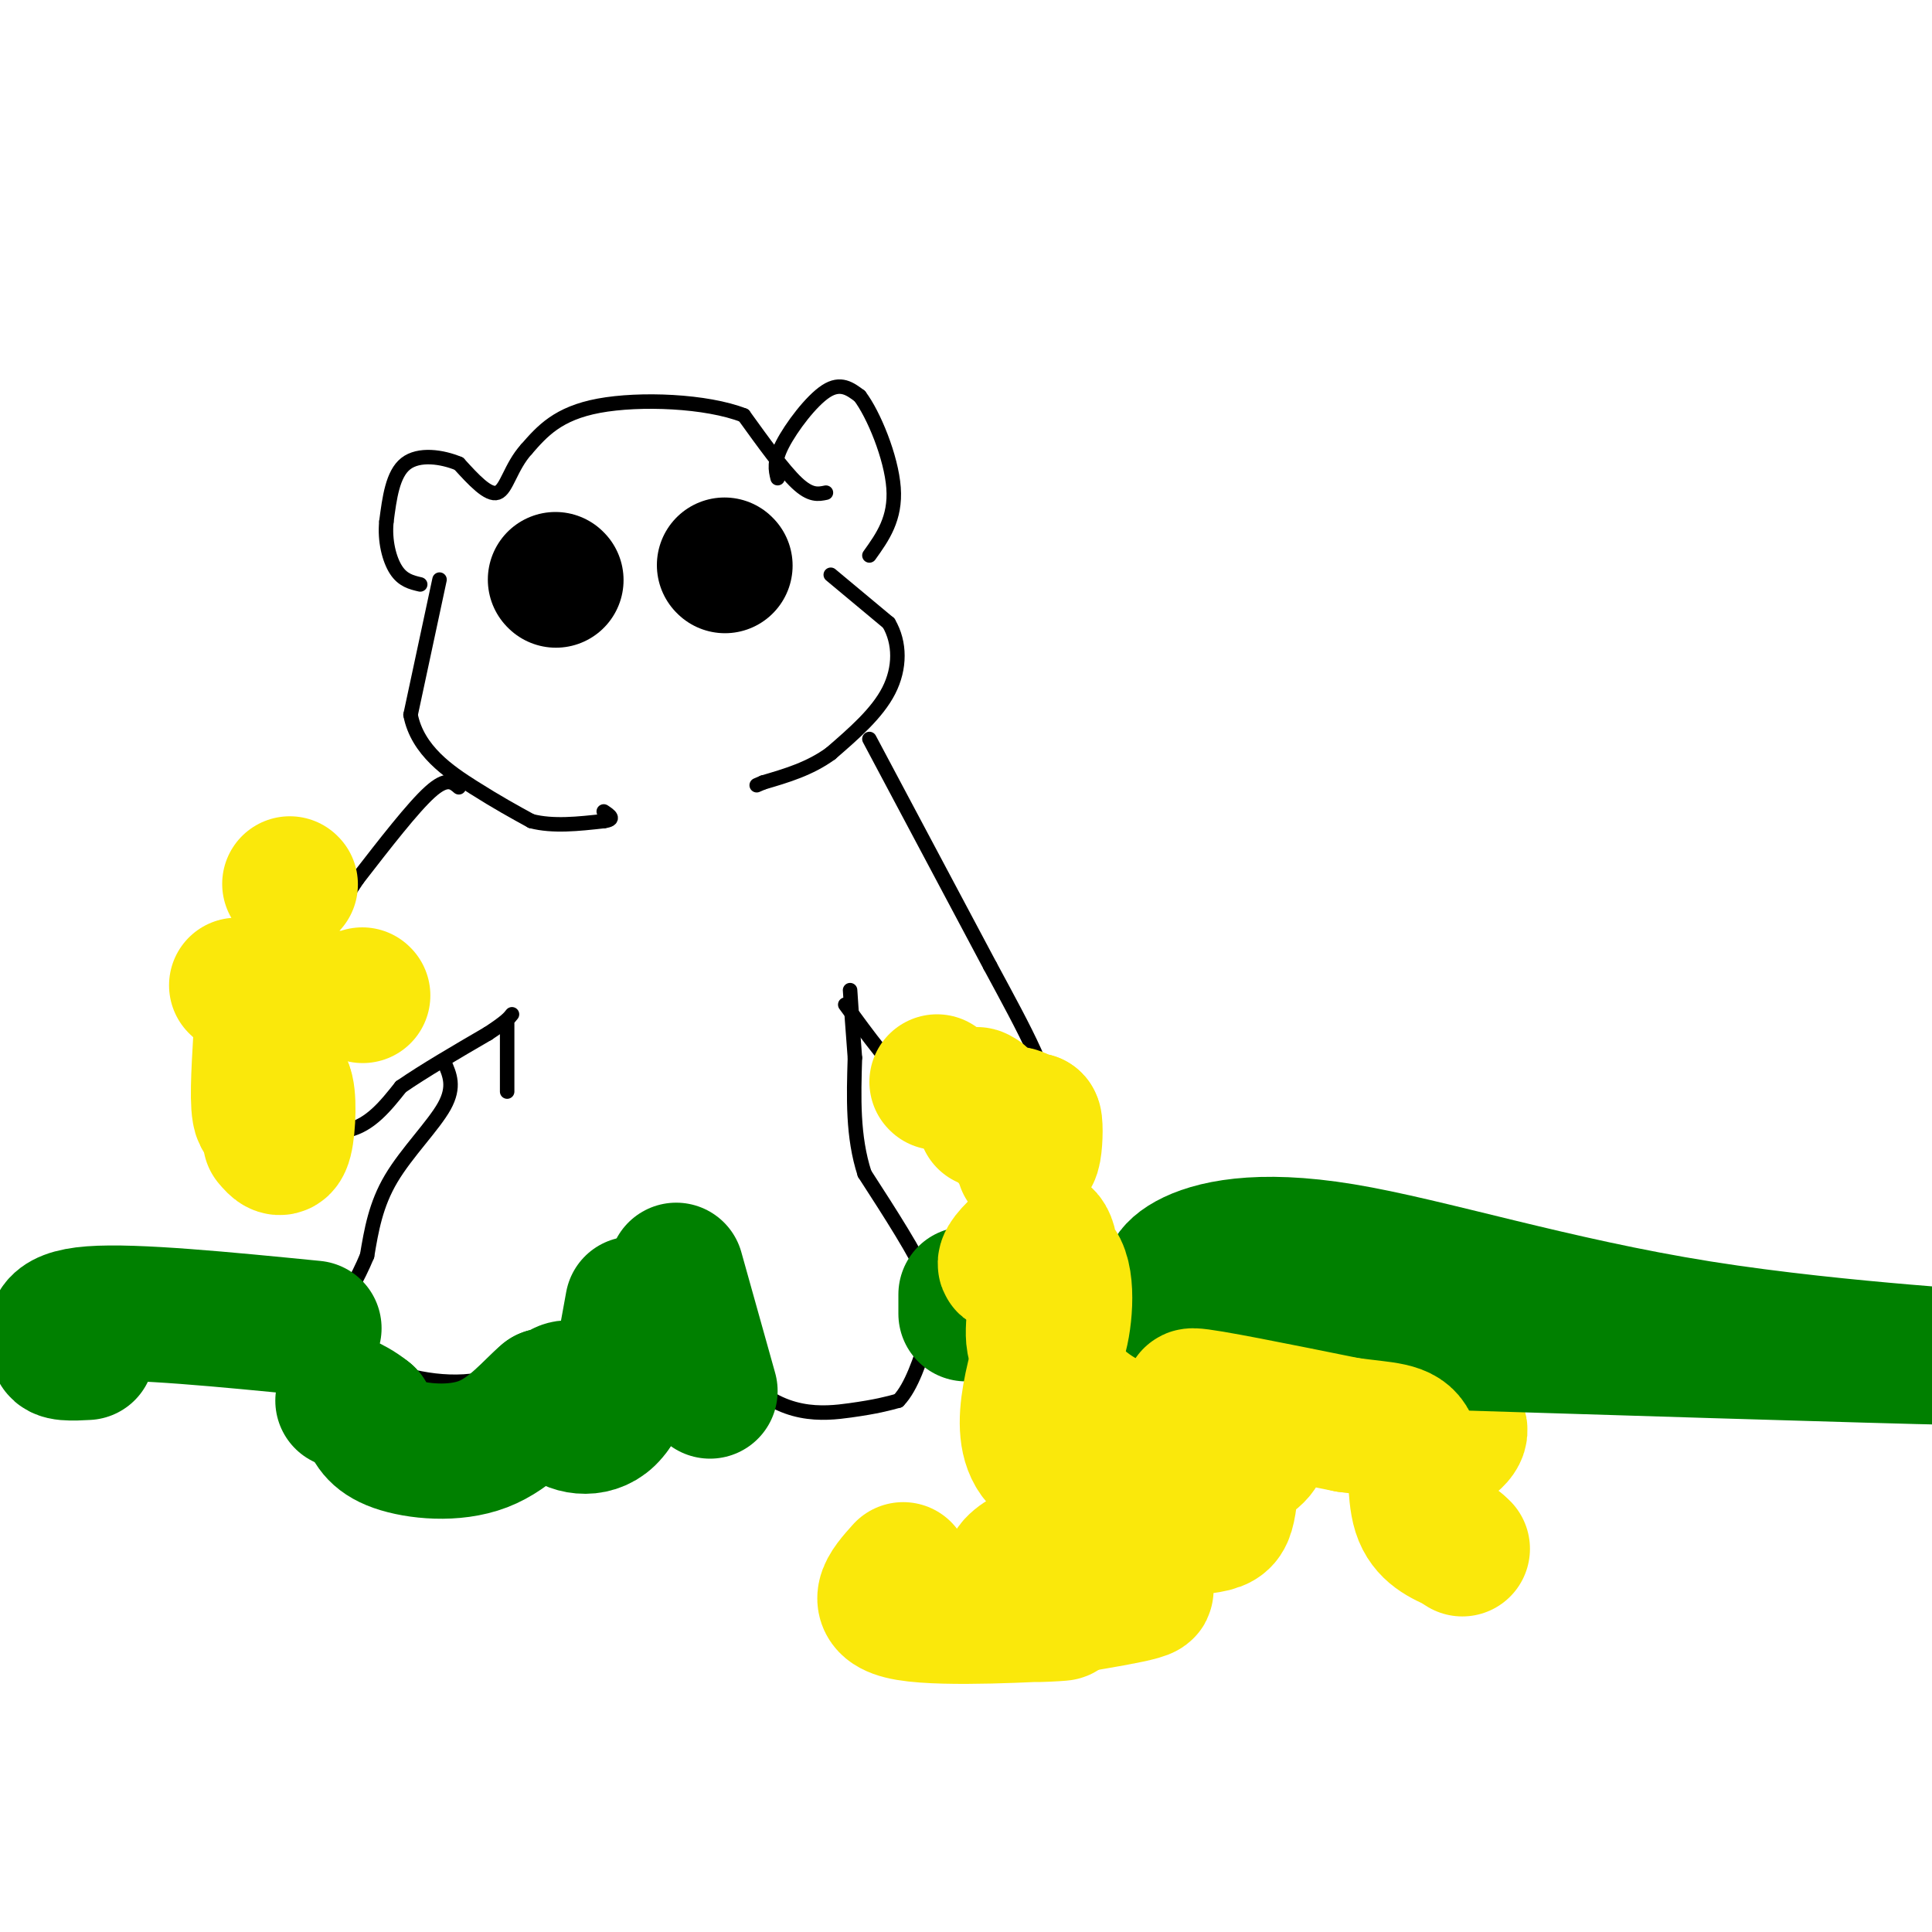 <svg viewBox='0 0 400 400' version='1.1' xmlns='http://www.w3.org/2000/svg' xmlns:xlink='http://www.w3.org/1999/xlink'><g fill='none' stroke='#000000' stroke-width='3' stroke-linecap='round' stroke-linejoin='round'><path d='M171,102c-1.583,0.333 -3.167,0.667 -6,-2c-2.833,-2.667 -6.917,-8.333 -11,-14'/><path d='M154,86c-7.711,-3.022 -21.489,-3.578 -30,-2c-8.511,1.578 -11.756,5.289 -15,9'/><path d='M109,93c-3.311,3.667 -4.089,8.333 -6,9c-1.911,0.667 -4.956,-2.667 -8,-6'/><path d='M95,96c-3.511,-1.467 -8.289,-2.133 -11,0c-2.711,2.133 -3.356,7.067 -4,12'/><path d='M80,108c-0.400,3.956 0.600,7.844 2,10c1.400,2.156 3.200,2.578 5,3'/><path d='M161,99c-0.422,-1.711 -0.844,-3.422 1,-7c1.844,-3.578 5.956,-9.022 9,-11c3.044,-1.978 5.022,-0.489 7,1'/><path d='M178,82c2.867,3.756 6.533,12.644 7,19c0.467,6.356 -2.267,10.178 -5,14'/><path d='M91,120c0.000,0.000 -6.000,28.000 -6,28'/><path d='M85,148c1.422,7.378 7.978,11.822 13,15c5.022,3.178 8.511,5.089 12,7'/><path d='M110,170c4.500,1.167 9.750,0.583 15,0'/><path d='M125,170c2.500,-0.333 1.250,-1.167 0,-2'/><path d='M172,119c0.000,0.000 12.000,10.000 12,10'/><path d='M184,129c2.400,4.089 2.400,9.311 0,14c-2.400,4.689 -7.200,8.844 -12,13'/><path d='M172,156c-4.333,3.167 -9.167,4.583 -14,6'/><path d='M158,162c-2.333,1.000 -1.167,0.500 0,0'/><path d='M95,163c-1.250,-1.083 -2.500,-2.167 -6,1c-3.500,3.167 -9.250,10.583 -15,18'/><path d='M74,182c-4.833,7.167 -9.417,16.083 -14,25'/><path d='M60,207c-3.000,7.333 -3.500,13.167 -4,19'/><path d='M56,226c-0.869,4.071 -1.042,4.750 2,6c3.042,1.250 9.298,3.071 14,2c4.702,-1.071 7.851,-5.036 11,-9'/><path d='M83,225c4.833,-3.333 11.417,-7.167 18,-11'/><path d='M101,214c3.833,-2.500 4.417,-3.250 5,-4'/><path d='M180,153c0.000,0.000 25.000,47.000 25,47'/><path d='M205,200c7.321,13.571 13.125,24.000 12,29c-1.125,5.000 -9.179,4.571 -15,3c-5.821,-1.571 -9.411,-4.286 -13,-7'/><path d='M189,225c-4.500,-4.000 -9.250,-10.500 -14,-17'/><path d='M105,212c0.000,0.000 0.000,14.000 0,14'/><path d='M92,220c1.111,2.489 2.222,4.978 0,9c-2.222,4.022 -7.778,9.578 -11,15c-3.222,5.422 -4.111,10.711 -5,16'/><path d='M76,260c-2.000,4.833 -4.500,8.917 -7,13'/><path d='M69,273c0.048,3.976 3.667,7.417 10,10c6.333,2.583 15.381,4.310 23,2c7.619,-2.310 13.810,-8.655 20,-15'/><path d='M122,270c5.333,-5.167 8.667,-10.583 12,-16'/><path d='M134,254c5.190,4.095 12.167,22.333 20,31c7.833,8.667 16.524,7.762 22,7c5.476,-0.762 7.738,-1.381 10,-2'/><path d='M186,290c2.750,-2.798 4.625,-8.792 6,-13c1.375,-4.208 2.250,-6.631 0,-12c-2.250,-5.369 -7.625,-13.685 -13,-22'/><path d='M179,243c-2.500,-7.667 -2.250,-15.833 -2,-24'/><path d='M177,219c-0.500,-6.333 -0.750,-10.167 -1,-14'/></g>
<g fill='none' stroke='#000000' stroke-width='28' stroke-linecap='round' stroke-linejoin='round'><path d='M150,117c0.000,0.000 0.100,0.100 0.1,0.1'/><path d='M115,120c0.000,0.000 0.100,0.100 0.1,0.1'/></g>
<g fill='none' stroke='#fae80b' stroke-width='28' stroke-linecap='round' stroke-linejoin='round'><path d='M54,215c-0.417,7.167 -0.833,14.333 0,16c0.833,1.667 2.917,-2.167 5,-6'/><path d='M59,225c0.911,1.511 0.689,8.289 0,11c-0.689,2.711 -1.844,1.356 -3,0'/><path d='M204,232c3.422,-1.200 6.844,-2.400 8,0c1.156,2.400 0.044,8.400 0,9c-0.044,0.600 0.978,-4.200 2,-9'/><path d='M214,232c0.393,-0.155 0.375,3.958 0,6c-0.375,2.042 -1.107,2.012 -3,0c-1.893,-2.012 -4.946,-6.006 -8,-10'/><path d='M203,228c-1.333,-1.833 -0.667,-1.417 0,-1'/><path d='M222,282c-0.837,3.651 -1.675,7.301 1,9c2.675,1.699 8.861,1.445 14,-1c5.139,-2.445 9.230,-7.081 9,-7c-0.230,0.081 -4.780,4.880 -5,7c-0.220,2.120 3.890,1.560 8,1'/><path d='M249,291c13.515,0.177 43.303,0.120 51,3c7.697,2.880 -6.697,8.699 -8,8c-1.303,-0.699 10.485,-7.914 9,-11c-1.485,-3.086 -16.242,-2.043 -31,-1'/><path d='M270,290c-6.905,0.500 -8.667,2.250 -14,1c-5.333,-1.250 -14.238,-5.500 -19,-5c-4.762,0.500 -5.381,5.750 -6,11'/><path d='M231,297c7.045,1.871 27.659,1.048 30,2c2.341,0.952 -13.589,3.678 -22,6c-8.411,2.322 -9.303,4.241 -5,5c4.303,0.759 13.801,0.360 13,2c-0.801,1.640 -11.900,5.320 -23,9'/><path d='M224,321c-0.015,1.639 11.449,1.238 13,0c1.551,-1.238 -6.811,-3.311 -15,-2c-8.189,1.311 -16.205,6.007 -11,8c5.205,1.993 23.630,1.284 26,2c2.370,0.716 -11.315,2.858 -25,5'/><path d='M212,334c-0.452,0.667 10.917,-0.167 7,0c-3.917,0.167 -23.119,1.333 -31,0c-7.881,-1.333 -4.440,-5.167 -1,-9'/></g>
<g fill='none' stroke='#008000' stroke-width='28' stroke-linecap='round' stroke-linejoin='round'><path d='M65,275c-18.583,-1.833 -37.167,-3.667 -46,-3c-8.833,0.667 -7.917,3.833 -7,7'/><path d='M12,279c-0.167,1.333 2.917,1.167 6,1'/><path d='M131,270c0.000,0.000 -4.000,22.000 -4,22'/><path d='M127,292c-2.756,4.217 -7.646,3.759 -10,2c-2.354,-1.759 -2.172,-4.820 -1,-6c1.172,-1.180 3.335,-0.480 3,0c-0.335,0.480 -3.167,0.740 -6,1'/><path d='M113,289c-2.869,2.345 -7.042,7.708 -13,10c-5.958,2.292 -13.702,1.512 -18,0c-4.298,-1.512 -5.149,-3.756 -6,-6'/><path d='M76,293c-1.833,-1.500 -3.417,-2.250 -5,-3'/><path d='M140,263c0.000,0.000 7.000,25.000 7,25'/><path d='M200,272c0.000,0.000 0.000,-4.000 0,-4'/><path d='M242,269c-0.319,-2.724 -0.638,-5.448 4,-8c4.638,-2.552 14.233,-4.931 32,-2c17.767,2.931 43.707,11.174 74,16c30.293,4.826 64.941,6.236 52,6c-12.941,-0.236 -73.470,-2.118 -134,-4'/><path d='M270,277c-23.429,-0.488 -15.000,0.292 -13,0c2.000,-0.292 -2.429,-1.655 -3,-3c-0.571,-1.345 2.714,-2.673 6,-4'/><path d='M216,263c0.000,0.000 0.000,1.000 0,1'/></g>
<g fill='none' stroke='#fae80b' stroke-width='28' stroke-linecap='round' stroke-linejoin='round'><path d='M75,206c0.000,0.000 0.100,0.100 0.1,0.1'/><path d='M60,183c0.000,0.000 0.100,0.100 0.1,0.1'/><path d='M66,206c0.000,0.000 -2.000,2.000 -2,2'/><path d='M49,204c0.000,0.000 0.100,0.100 0.1,0.1'/><path d='M194,224c0.000,0.000 0.100,0.100 0.1,0.1'/><path d='M216,285c0.333,-9.756 0.667,-19.511 0,-20c-0.667,-0.489 -2.333,8.289 -2,12c0.333,3.711 2.667,2.356 5,1'/><path d='M219,278c1.387,-3.515 2.355,-12.804 0,-16c-2.355,-3.196 -8.033,-0.300 -10,0c-1.967,0.300 -0.222,-1.996 2,-4c2.222,-2.004 4.921,-3.715 6,-1c1.079,2.715 0.540,9.858 0,17'/><path d='M217,274c-2.081,8.716 -7.283,22.005 -2,28c5.283,5.995 21.051,4.695 26,6c4.949,1.305 -0.921,5.216 -1,7c-0.079,1.784 5.633,1.442 9,1c3.367,-0.442 4.391,-0.983 5,-3c0.609,-2.017 0.805,-5.508 1,-9'/><path d='M255,304c0.767,-1.536 2.185,-0.876 4,-2c1.815,-1.124 4.027,-4.033 0,-7c-4.027,-2.967 -14.293,-5.990 -12,-6c2.293,-0.010 17.147,2.995 32,6'/><path d='M279,295c7.869,1.083 11.542,0.792 13,4c1.458,3.208 0.702,9.917 2,14c1.298,4.083 4.649,5.542 8,7'/><path d='M302,320c1.333,1.167 0.667,0.583 0,0'/></g>
</svg>